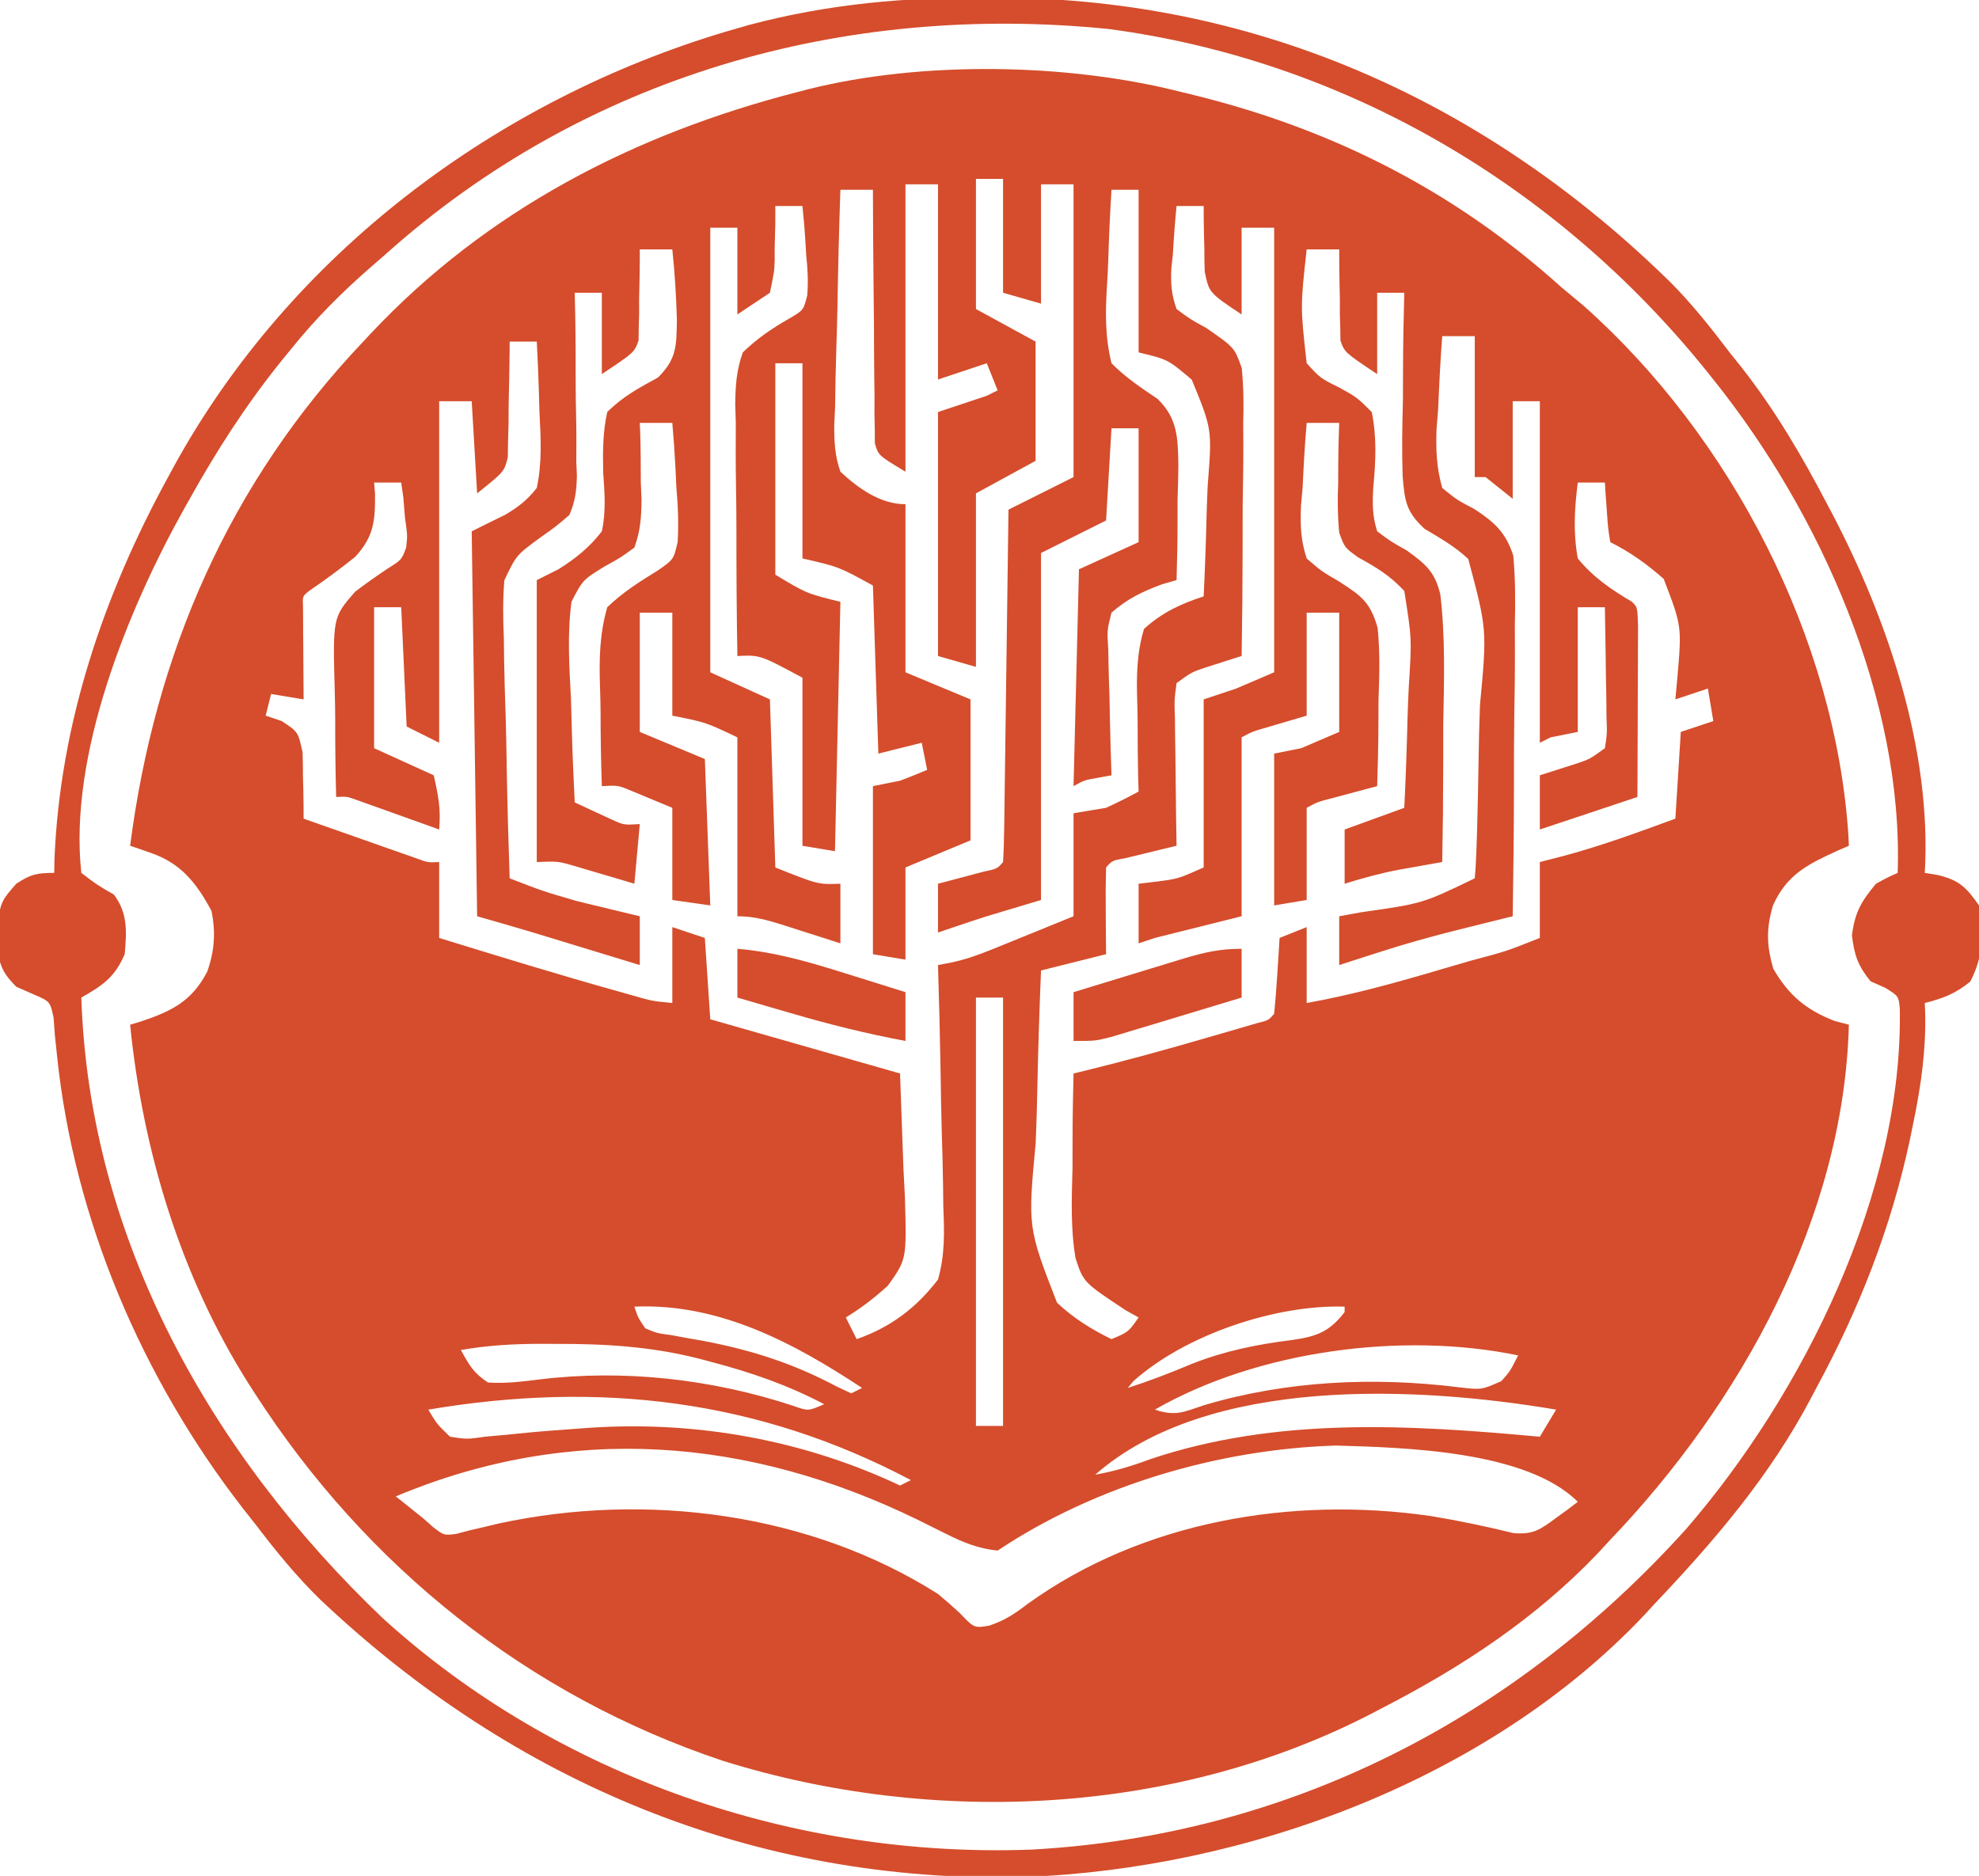 <?xml version="1.0" encoding="UTF-8"?>
<svg version="1.1" xmlns="http://www.w3.org/2000/svg" width="365" height="346">
<path d="M0 0 C1.223 0.298 1.223 0.298 2.47 0.602 C28.043 6.936 50.418 18.337 70 36 C71.375 37.146 72.75 38.292 74.125 39.438 C101.301 63.6 120.537 100.72 122.922 137.191 C122.948 137.788 122.973 138.385 123 139 C122.325 139.291 121.649 139.583 120.953 139.883 C115.456 142.409 111.593 144.25 109 150 C107.745 154.332 107.806 157.326 109.062 161.688 C111.934 166.597 115.079 169.253 120.375 171.312 C121.241 171.539 122.108 171.766 123 172 C122.084 207.553 103.03 241.896 79 267 C77.904 268.191 77.904 268.191 76.785 269.406 C65.346 281.435 51.689 290.446 37 298 C36.394 298.318 35.787 298.636 35.163 298.964 C-1.227 317.865 -45.816 319.892 -84.66 307.782 C-120.769 295.718 -150.469 271.871 -171 240 C-171.375 239.417 -171.751 238.835 -172.138 238.234 C-184.7 218.376 -191.67 195.27 -194 172 C-193.336 171.804 -192.672 171.608 -191.988 171.406 C-186.264 169.468 -182.635 167.676 -179.777 162.215 C-178.434 158.387 -178.19 154.976 -179 151 C-181.764 145.853 -184.629 142.226 -190.188 140.312 C-190.903 140.061 -191.618 139.81 -192.355 139.551 C-192.898 139.369 -193.441 139.187 -194 139 C-189.426 103.531 -175.745 72.064 -151 46 C-150.531 45.499 -150.062 44.997 -149.579 44.48 C-128.195 21.726 -101.049 7.727 -71 0 C-70.314 -0.181 -69.627 -0.362 -68.92 -0.548 C-47.887 -5.81 -20.951 -5.375 0 0 Z M-38 16 C-38 23.92 -38 31.84 -38 40 C-32.555 42.97 -32.555 42.97 -27 46 C-27 53.26 -27 60.52 -27 68 C-32.445 70.97 -32.445 70.97 -38 74 C-38 84.56 -38 95.12 -38 106 C-40.31 105.34 -42.62 104.68 -45 104 C-45 89.15 -45 74.3 -45 59 C-42.03 58.01 -39.06 57.02 -36 56 C-35.34 55.67 -34.68 55.34 -34 55 C-34.99 52.525 -34.99 52.525 -36 50 C-38.97 50.99 -41.94 51.98 -45 53 C-45 41.12 -45 29.24 -45 17 C-46.98 17 -48.96 17 -51 17 C-51 34.49 -51 51.98 -51 70 C-56 67 -56 67 -56.639 64.779 C-56.649 63.483 -56.649 63.483 -56.659 62.161 C-56.679 61.181 -56.699 60.2 -56.719 59.189 C-56.715 58.133 -56.711 57.077 -56.707 55.988 C-56.722 54.905 -56.737 53.822 -56.753 52.705 C-56.796 49.241 -56.805 45.777 -56.812 42.312 C-56.836 39.965 -56.861 37.618 -56.889 35.271 C-56.952 29.514 -56.986 23.757 -57 18 C-58.98 18 -60.96 18 -63 18 C-63.254 25.295 -63.429 32.589 -63.549 39.887 C-63.6 42.369 -63.668 44.85 -63.754 47.331 C-63.876 50.901 -63.932 54.467 -63.977 58.039 C-64.028 59.146 -64.08 60.252 -64.133 61.392 C-64.135 64.564 -64.04 67 -63 70 C-59.733 73.049 -55.621 76 -51 76 C-51 86.23 -51 96.46 -51 107 C-47.04 108.65 -43.08 110.3 -39 112 C-39 120.58 -39 129.16 -39 138 C-42.96 139.65 -46.92 141.3 -51 143 C-51 148.61 -51 154.22 -51 160 C-52.98 159.67 -54.96 159.34 -57 159 C-57 148.77 -57 138.54 -57 128 C-55.35 127.67 -53.7 127.34 -52 127 C-50.321 126.366 -48.65 125.707 -47 125 C-47.33 123.35 -47.66 121.7 -48 120 C-51.96 120.99 -51.96 120.99 -56 122 C-56.33 111.77 -56.66 101.54 -57 91 C-63.292 87.539 -63.292 87.539 -70 86 C-70 74.12 -70 62.24 -70 50 C-71.65 50 -73.3 50 -75 50 C-75 62.87 -75 75.74 -75 89 C-69.229 92.469 -69.229 92.469 -63 94 C-63.33 109.18 -63.66 124.36 -64 140 C-65.98 139.67 -67.96 139.34 -70 139 C-70 128.77 -70 118.54 -70 108 C-77.815 103.797 -77.815 103.797 -82 104 C-82.136 96.171 -82.186 88.344 -82.177 80.514 C-82.178 77.85 -82.21 75.193 -82.257 72.529 C-82.321 68.695 -82.314 64.866 -82.293 61.031 C-82.328 59.848 -82.363 58.664 -82.399 57.444 C-82.339 53.967 -82.164 51.283 -81 48 C-78.326 45.417 -75.693 43.612 -72.466 41.774 C-69.805 40.217 -69.805 40.217 -69.113 37.47 C-68.913 34.902 -69.031 32.56 -69.312 30 C-69.362 29.13 -69.412 28.26 -69.463 27.363 C-69.591 25.239 -69.789 23.118 -70 21 C-71.65 21 -73.3 21 -75 21 C-75.003 22.109 -75.005 23.217 -75.008 24.359 C-75.045 25.823 -75.084 27.286 -75.125 28.75 C-75.121 29.844 -75.121 29.844 -75.117 30.961 C-75.195 33.109 -75.195 33.109 -76 37 C-77.98 38.32 -79.96 39.64 -82 41 C-82 35.72 -82 30.44 -82 25 C-83.65 25 -85.3 25 -87 25 C-87 52.06 -87 79.12 -87 107 C-83.37 108.65 -79.74 110.3 -76 112 C-75.67 122.23 -75.34 132.46 -75 143 C-67.107 146.158 -67.107 146.158 -63 146 C-63 149.63 -63 153.26 -63 157 C-64.68 156.459 -64.68 156.459 -66.395 155.906 C-67.867 155.437 -69.34 154.969 -70.812 154.5 C-71.55 154.262 -72.288 154.023 -73.049 153.777 C-76.133 152.801 -78.745 152 -82 152 C-82 141.11 -82 130.22 -82 119 C-87.849 116.217 -87.849 116.217 -94 115 C-94 108.73 -94 102.46 -94 96 C-95.98 96 -97.96 96 -100 96 C-100 103.26 -100 110.52 -100 118 C-96.04 119.65 -92.08 121.3 -88 123 C-87.67 131.91 -87.34 140.82 -87 150 C-89.31 149.67 -91.62 149.34 -94 149 C-94 143.39 -94 137.78 -94 132 C-95.588 131.34 -97.176 130.68 -98.812 130 C-99.706 129.629 -100.599 129.257 -101.52 128.875 C-104.033 127.834 -104.033 127.834 -107 128 C-107.155 123.463 -107.229 118.935 -107.232 114.395 C-107.244 112.856 -107.277 111.317 -107.333 109.778 C-107.51 104.616 -107.426 99.993 -106 95 C-103.097 92.218 -100.097 90.329 -96.681 88.225 C-93.773 86.214 -93.773 86.214 -93.015 82.98 C-92.823 79.562 -92.943 76.346 -93.25 72.938 C-93.304 71.786 -93.358 70.634 -93.414 69.447 C-93.555 66.624 -93.751 63.816 -94 61 C-95.98 61 -97.96 61 -100 61 C-99.959 61.982 -99.959 61.982 -99.917 62.984 C-99.825 65.991 -99.818 68.992 -99.812 72 C-99.768 73.03 -99.724 74.06 -99.678 75.121 C-99.709 78.403 -99.872 80.907 -101 84 C-103.505 85.832 -103.505 85.832 -106.531 87.5 C-110.508 89.959 -110.508 89.959 -112.594 93.983 C-113.403 99.97 -113.001 105.988 -112.688 112 C-112.632 113.842 -112.582 115.685 -112.537 117.527 C-112.416 122.022 -112.227 126.509 -112 131 C-110.566 131.674 -109.127 132.339 -107.688 133 C-106.487 133.557 -106.487 133.557 -105.262 134.125 C-102.938 135.18 -102.938 135.18 -100 135 C-100.33 138.63 -100.66 142.26 -101 146 C-101.964 145.711 -102.928 145.423 -103.922 145.125 C-105.817 144.568 -105.817 144.568 -107.75 144 C-109.629 143.443 -109.629 143.443 -111.547 142.875 C-115.053 141.836 -115.053 141.836 -119 142 C-119 124.84 -119 107.68 -119 90 C-117.02 89.01 -117.02 89.01 -115 88 C-111.852 86.015 -109.268 83.97 -107 81 C-106.196 77.33 -106.493 73.853 -106.75 70.125 C-106.826 66.339 -106.837 62.704 -106 59 C-103.092 56.1 -100.219 54.592 -96.637 52.625 C-93.123 49.126 -93.239 46.726 -93.158 41.905 C-93.292 37.585 -93.542 33.297 -94 29 C-95.98 29 -97.96 29 -100 29 C-99.998 29.832 -99.998 29.832 -99.997 30.681 C-100.009 33.205 -100.066 35.726 -100.125 38.25 C-100.121 39.559 -100.121 39.559 -100.117 40.895 C-100.143 41.739 -100.169 42.583 -100.195 43.453 C-100.206 44.228 -100.216 45.003 -100.227 45.802 C-101 48 -101 48 -107 52 C-107 47.05 -107 42.1 -107 37 C-108.65 37 -110.3 37 -112 37 C-111.959 38.792 -111.959 38.792 -111.917 40.621 C-111.83 45.089 -111.816 49.554 -111.823 54.023 C-111.816 55.95 -111.79 57.877 -111.743 59.804 C-111.679 62.589 -111.686 65.367 -111.707 68.152 C-111.655 69.428 -111.655 69.428 -111.601 70.729 C-111.667 73.526 -111.881 75.423 -113 78 C-115.498 80.137 -115.498 80.137 -118.514 82.268 C-122.761 85.393 -122.761 85.393 -124.978 90.017 C-125.268 93.58 -125.24 96.996 -125.074 100.566 C-125.059 101.841 -125.043 103.116 -125.027 104.429 C-124.976 107.791 -124.878 111.145 -124.755 114.505 C-124.642 117.943 -124.592 121.382 -124.537 124.822 C-124.416 131.55 -124.232 138.275 -124 145 C-117.945 147.349 -117.945 147.349 -111.719 149.168 C-111.023 149.339 -110.327 149.51 -109.609 149.686 C-108.913 149.851 -108.217 150.017 -107.5 150.188 C-106.773 150.365 -106.046 150.542 -105.297 150.725 C-103.532 151.154 -101.766 151.578 -100 152 C-100 154.97 -100 157.94 -100 161 C-100.66 160.798 -101.32 160.597 -102 160.389 C-105.021 159.467 -108.042 158.546 -111.062 157.625 C-112.101 157.308 -113.139 156.991 -114.209 156.664 C-115.224 156.355 -116.239 156.045 -117.285 155.727 C-118.212 155.444 -119.139 155.161 -120.094 154.87 C-123.387 153.884 -126.695 152.944 -130 152 C-130.33 128.57 -130.66 105.14 -131 81 C-128.964 79.982 -126.928 78.966 -124.877 77.98 C-122.407 76.521 -120.779 75.268 -119 73 C-118.006 68.343 -118.244 63.86 -118.5 59.125 C-118.536 57.864 -118.572 56.604 -118.609 55.305 C-118.703 52.2 -118.835 49.102 -119 46 C-120.65 46 -122.3 46 -124 46 C-124.004 46.706 -124.008 47.412 -124.012 48.14 C-124.045 51.344 -124.116 54.546 -124.188 57.75 C-124.193 58.861 -124.199 59.972 -124.205 61.117 C-124.234 62.187 -124.263 63.257 -124.293 64.359 C-124.317 65.836 -124.317 65.836 -124.341 67.343 C-125 70 -125 70 -130 74 C-130.33 68.39 -130.66 62.78 -131 57 C-132.98 57 -134.96 57 -137 57 C-137 77.79 -137 98.58 -137 120 C-138.98 119.01 -140.96 118.02 -143 117 C-143.33 109.74 -143.66 102.48 -144 95 C-145.65 95 -147.3 95 -149 95 C-149 103.58 -149 112.16 -149 121 C-145.37 122.65 -141.74 124.3 -138 126 C-137.118 129.945 -136.682 132.19 -137 136 C-138.204 135.567 -139.408 135.134 -140.648 134.688 C-142.224 134.125 -143.799 133.562 -145.375 133 C-146.169 132.714 -146.963 132.428 -147.781 132.133 C-148.542 131.862 -149.302 131.591 -150.086 131.312 C-150.788 131.061 -151.489 130.81 -152.212 130.551 C-154.007 129.902 -154.007 129.902 -156 130 C-156.13 125.179 -156.186 120.364 -156.177 115.541 C-156.184 113.905 -156.21 112.268 -156.257 110.633 C-156.631 96.87 -156.631 96.87 -152.495 92.129 C-150.526 90.642 -148.513 89.21 -146.456 87.846 C-143.922 86.248 -143.922 86.248 -143.097 84.015 C-142.838 81.779 -142.838 81.779 -143.312 78.438 C-143.461 76.61 -143.461 76.61 -143.613 74.746 C-143.741 73.84 -143.869 72.934 -144 72 C-145.65 72 -147.3 72 -149 72 C-148.945 72.69 -148.889 73.379 -148.832 74.09 C-148.798 79.056 -149.028 81.943 -152.48 85.699 C-155.251 87.925 -158.062 90.001 -161 92 C-162.205 92.984 -162.205 92.984 -162.114 94.858 C-162.108 95.648 -162.103 96.439 -162.098 97.254 C-162.094 98.108 -162.091 98.962 -162.088 99.842 C-162.08 100.74 -162.071 101.637 -162.062 102.562 C-162.058 103.464 -162.053 104.366 -162.049 105.295 C-162.037 107.53 -162.021 109.765 -162 112 C-163.98 111.67 -165.96 111.34 -168 111 C-168.33 112.32 -168.66 113.64 -169 115 C-168.028 115.326 -167.056 115.652 -166.055 115.988 C-163 118 -163 118 -162.195 121.793 C-162.142 123.257 -162.12 124.722 -162.125 126.188 C-162.104 126.937 -162.084 127.687 -162.062 128.459 C-162.015 130.306 -162.004 132.153 -162 134 C-158.21 135.338 -154.418 136.67 -150.625 138 C-149.005 138.572 -149.005 138.572 -147.352 139.156 C-146.32 139.517 -145.289 139.878 -144.227 140.25 C-142.797 140.753 -142.797 140.753 -141.338 141.266 C-139.09 142.1 -139.09 142.1 -137 142 C-137 146.62 -137 151.24 -137 156 C-125.925 159.413 -114.851 162.823 -103.688 165.938 C-102.56 166.254 -102.56 166.254 -101.411 166.577 C-97.76 167.633 -97.76 167.633 -94 168 C-94 163.38 -94 158.76 -94 154 C-92.02 154.66 -90.04 155.32 -88 156 C-87.505 163.425 -87.505 163.425 -87 171 C-75.45 174.3 -63.9 177.6 -52 181 C-51.691 189.632 -51.691 189.632 -51.375 198.438 C-51.284 200.235 -51.193 202.033 -51.099 203.885 C-50.769 215.283 -50.769 215.283 -54.271 220.168 C-56.745 222.395 -59.159 224.273 -62 226 C-61.34 227.32 -60.68 228.64 -60 230 C-53.745 227.8 -49.029 224.276 -45 219 C-43.69 214.433 -43.824 210.154 -44.023 205.434 C-44.045 203.522 -44.045 203.522 -44.066 201.571 C-44.113 198.21 -44.202 194.855 -44.313 191.495 C-44.416 188.057 -44.461 184.617 -44.512 181.178 C-44.622 174.45 -44.789 167.725 -45 161 C-43.837 160.779 -43.837 160.779 -42.65 160.553 C-39.979 159.996 -37.662 159.179 -35.137 158.152 C-34.25 157.795 -33.364 157.437 -32.451 157.068 C-31.539 156.695 -30.627 156.322 -29.688 155.938 C-28.29 155.372 -28.29 155.372 -26.865 154.795 C-24.575 153.867 -22.287 152.934 -20 152 C-20 145.73 -20 139.46 -20 133 C-17.03 132.505 -17.03 132.505 -14 132 C-11.971 131.061 -9.961 130.074 -8 129 C-8.041 127.684 -8.041 127.684 -8.083 126.341 C-8.158 123.063 -8.184 119.791 -8.177 116.512 C-8.184 115.098 -8.21 113.684 -8.257 112.27 C-8.401 107.682 -8.344 103.438 -7 99 C-3.668 95.97 -0.257 94.39 4 93 C4.249 87.877 4.429 82.759 4.549 77.631 C4.599 75.891 4.667 74.151 4.754 72.412 C5.556 62.157 5.556 62.157 1.8 53.027 C-2.595 49.298 -2.595 49.298 -8 48 C-8 38.1 -8 28.2 -8 18 C-9.65 18 -11.3 18 -13 18 C-13.274 22.392 -13.473 26.779 -13.604 31.177 C-13.659 32.669 -13.734 34.16 -13.83 35.649 C-14.142 40.63 -14.195 45.129 -13 50 C-10.374 52.651 -7.593 54.489 -4.505 56.57 C-0.776 60.188 -0.764 63.815 -0.666 68.724 C-0.678 70.839 -0.744 72.949 -0.812 75.062 C-0.819 76.515 -0.821 77.967 -0.818 79.42 C-0.822 82.949 -0.892 86.473 -1 90 C-2.299 90.371 -2.299 90.371 -3.625 90.75 C-7.332 92.123 -10.006 93.402 -13 96 C-13.825 99.272 -13.825 99.272 -13.586 102.953 C-13.577 103.613 -13.569 104.274 -13.56 104.954 C-13.527 107.054 -13.451 109.151 -13.375 111.25 C-13.345 112.677 -13.318 114.104 -13.293 115.531 C-13.227 119.022 -13.123 122.511 -13 126 C-14.176 126.217 -14.176 126.217 -15.375 126.438 C-17.964 126.878 -17.964 126.878 -20 128 C-19.67 114.8 -19.34 101.6 -19 88 C-15.37 86.35 -11.74 84.7 -8 83 C-8 76.07 -8 69.14 -8 62 C-9.65 62 -11.3 62 -13 62 C-13.33 67.61 -13.66 73.22 -14 79 C-17.96 80.98 -21.92 82.96 -26 85 C-26 106.12 -26 127.24 -26 149 C-29.3 149.99 -32.6 150.98 -36 152 C-37.712 152.552 -39.422 153.111 -41.125 153.688 C-42.404 154.121 -43.682 154.554 -45 155 C-45 152.03 -45 149.06 -45 146 C-43.826 145.693 -43.826 145.693 -42.629 145.379 C-41.617 145.109 -40.605 144.84 -39.562 144.562 C-38.553 144.296 -37.544 144.029 -36.504 143.754 C-34.082 143.24 -34.082 143.24 -33 142 C-32.876 139.976 -32.822 137.947 -32.795 135.92 C-32.775 134.618 -32.755 133.317 -32.734 131.976 C-32.717 130.545 -32.7 129.115 -32.684 127.684 C-32.663 126.228 -32.642 124.772 -32.621 123.316 C-32.565 119.477 -32.516 115.639 -32.468 111.8 C-32.418 107.885 -32.362 103.971 -32.307 100.057 C-32.199 92.371 -32.098 84.686 -32 77 C-28.04 75.02 -24.08 73.04 -20 71 C-20 53.18 -20 35.36 -20 17 C-21.98 17 -23.96 17 -26 17 C-26 24.26 -26 31.52 -26 39 C-28.31 38.34 -30.62 37.68 -33 37 C-33 30.07 -33 23.14 -33 16 C-34.65 16 -36.3 16 -38 16 Z M-1 21 C-1.3 24.007 -1.516 26.985 -1.688 30 C-1.78 30.839 -1.872 31.678 -1.967 32.543 C-2.089 35.398 -1.95 37.291 -1 40 C1.496 41.862 1.496 41.862 4.486 43.494 C9.68 47.099 9.68 47.099 11.018 50.87 C11.366 54.299 11.395 57.586 11.293 61.031 C11.3 62.263 11.306 63.495 11.313 64.764 C11.322 68.678 11.256 72.586 11.188 76.5 C11.174 79.162 11.179 81.823 11.182 84.484 C11.178 90.991 11.113 97.495 11 104 C10.385 104.193 9.77 104.387 9.137 104.586 C7.924 104.977 7.924 104.977 6.688 105.375 C5.887 105.63 5.086 105.885 4.262 106.148 C1.773 106.988 1.773 106.988 -1 109 C-1.418 112.106 -1.418 112.106 -1.293 115.758 C-1.287 116.752 -1.287 116.752 -1.28 117.767 C-1.263 119.887 -1.226 122.006 -1.188 124.125 C-1.172 125.561 -1.159 126.997 -1.146 128.434 C-1.113 131.956 -1.062 135.478 -1 139 C-1.855 139.205 -2.709 139.41 -3.59 139.621 C-4.695 139.891 -5.799 140.16 -6.938 140.438 C-8.04 140.704 -9.142 140.971 -10.277 141.246 C-12.894 141.73 -12.894 141.73 -14 143 C-14.073 145.697 -14.092 148.367 -14.062 151.062 C-14.058 151.821 -14.053 152.58 -14.049 153.361 C-14.037 155.241 -14.019 157.12 -14 159 C-17.96 159.99 -21.92 160.98 -26 162 C-26.295 169.241 -26.533 176.479 -26.674 183.726 C-26.741 187.092 -26.832 190.454 -26.981 193.817 C-28.439 209.395 -28.439 209.395 -23.048 223.279 C-19.995 226.141 -16.748 228.163 -13 230 C-9.878 228.691 -9.878 228.691 -8 226 C-9.17 225.348 -9.17 225.348 -10.365 224.684 C-18.18 219.517 -18.18 219.517 -19.641 215.033 C-20.563 209.536 -20.342 203.989 -20.188 198.438 C-20.181 196.744 -20.179 195.051 -20.182 193.357 C-20.178 189.236 -20.108 185.12 -20 181 C-19.281 180.825 -18.562 180.651 -17.821 180.471 C-10.264 178.613 -2.781 176.561 4.688 174.375 C5.77 174.063 6.852 173.751 7.967 173.43 C8.992 173.131 10.018 172.832 11.074 172.523 C11.998 172.255 12.922 171.986 13.874 171.708 C15.959 171.19 15.959 171.19 17 170 C17.235 167.65 17.414 165.294 17.562 162.938 C17.646 161.647 17.73 160.357 17.816 159.027 C17.907 157.529 17.907 157.529 18 156 C20.475 155.01 20.475 155.01 23 154 C23 158.62 23 163.24 23 168 C31.128 166.547 38.98 164.388 46.889 162.059 C49.022 161.431 51.157 160.81 53.293 160.189 C59.788 158.468 59.788 158.468 66 156 C66 151.38 66 146.76 66 142 C67.526 141.608 69.052 141.216 70.625 140.812 C77.573 138.928 84.243 136.475 91 134 C91.33 128.72 91.66 123.44 92 118 C93.98 117.34 95.96 116.68 98 116 C97.67 114.02 97.34 112.04 97 110 C95.02 110.66 93.04 111.32 91 112 C91.174 110.099 91.174 110.099 91.352 108.16 C92.198 98.504 92.198 98.504 88.844 89.77 C85.747 87.042 82.688 84.844 79 83 C78.586 80.496 78.586 80.496 78.375 77.438 C78.263 75.92 78.263 75.92 78.148 74.371 C78.099 73.589 78.05 72.806 78 72 C76.35 72 74.7 72 73 72 C72.393 76.803 72.134 81.219 73 86 C75.866 89.5 79.133 91.706 83 94 C84 95 84 95 84.114 98.326 C84.113 99.802 84.108 101.278 84.098 102.754 C84.096 103.529 84.095 104.305 84.093 105.104 C84.088 107.59 84.075 110.076 84.062 112.562 C84.057 114.244 84.053 115.926 84.049 117.607 C84.039 121.738 84.019 125.869 84 130 C78.06 131.98 72.12 133.96 66 136 C66 132.7 66 129.4 66 126 C68.246 125.284 70.492 124.568 72.738 123.852 C75.227 123.012 75.227 123.012 78 121 C78.417 118.285 78.417 118.285 78.293 115.117 C78.283 113.951 78.274 112.784 78.264 111.582 C78.239 110.359 78.213 109.135 78.188 107.875 C78.174 106.644 78.16 105.413 78.146 104.145 C78.111 101.096 78.062 98.048 78 95 C76.35 95 74.7 95 73 95 C73 102.59 73 110.18 73 118 C71.35 118.33 69.7 118.66 68 119 C67.01 119.495 67.01 119.495 66 120 C66 99.21 66 78.42 66 57 C64.35 57 62.7 57 61 57 C61 62.94 61 68.88 61 75 C59.35 73.68 57.7 72.36 56 71 C55.34 71 54.68 71 54 71 C54 62.42 54 53.84 54 45 C52.02 45 50.04 45 48 45 C47.649 49.477 47.438 53.951 47.25 58.438 C47.149 59.698 47.049 60.958 46.945 62.256 C46.822 66.179 46.956 69.21 48 73 C50.693 75.192 50.693 75.192 53.986 76.926 C57.614 79.303 59.755 81.227 61.107 85.494 C61.482 89.771 61.51 93.907 61.391 98.191 C61.391 99.748 61.396 101.305 61.406 102.861 C61.42 106.931 61.361 110.998 61.288 115.067 C61.225 119.23 61.231 123.393 61.23 127.557 C61.22 135.706 61.134 143.852 61 152 C59.356 152.407 59.356 152.407 57.678 152.823 C56.224 153.184 54.77 153.546 53.316 153.907 C52.596 154.086 51.875 154.264 51.132 154.448 C46.032 155.718 40.999 157.121 36 158.75 C35.309 158.97 34.618 159.191 33.906 159.418 C32.269 159.941 30.634 160.47 29 161 C29 158.03 29 155.06 29 152 C30.361 151.752 31.723 151.505 33.125 151.25 C44.345 149.662 44.345 149.662 54 145 C54.156 143.275 54.244 141.544 54.304 139.813 C54.343 138.704 54.381 137.595 54.421 136.453 C54.54 132.016 54.637 127.579 54.704 123.14 C54.755 119.776 54.829 116.415 54.96 113.052 C56.269 99.117 56.269 99.117 52.8 86.105 C50.385 83.813 47.575 82.233 44.727 80.53 C41.282 77.334 41.08 75.365 40.698 70.809 C40.548 66.155 40.615 61.529 40.75 56.875 C40.762 54.945 40.769 53.016 40.77 51.086 C40.784 46.388 40.872 41.696 41 37 C39.35 37 37.7 37 36 37 C36 41.95 36 46.9 36 52 C30 48 30 48 29.227 45.802 C29.211 44.639 29.211 44.639 29.195 43.453 C29.17 42.609 29.144 41.764 29.117 40.895 C29.12 40.022 29.122 39.149 29.125 38.25 C29.104 37.362 29.084 36.474 29.062 35.559 C29.015 33.371 28.996 31.188 29 29 C27.02 29 25.04 29 23 29 C21.83 39.542 21.83 39.542 23 50 C25.538 52.769 25.538 52.769 28.938 54.438 C32.305 56.309 32.305 56.309 35 59 C35.954 63.576 35.736 68.213 35.287 72.845 C35.115 75.865 35.09 78.103 36 81 C38.475 82.846 38.475 82.846 41.453 84.527 C44.925 87.035 46.602 88.397 47.639 92.575 C48.597 100.539 48.339 108.558 48.188 116.562 C48.181 119.027 48.179 121.491 48.182 123.955 C48.178 129.971 48.113 135.985 48 142 C47.255 142.131 46.509 142.263 45.741 142.398 C44.266 142.661 44.266 142.661 42.762 142.93 C41.789 143.102 40.817 143.275 39.815 143.453 C36.46 144.105 33.262 144.985 30 146 C30 142.7 30 139.4 30 136 C33.63 134.68 37.26 133.36 41 132 C41.273 126.45 41.472 120.904 41.604 115.35 C41.659 113.463 41.734 111.578 41.83 109.693 C42.394 100.763 42.394 100.763 41 92 C38.37 89.168 35.88 87.659 32.505 85.814 C30 84 30 84 29.001 81.264 C28.701 78.126 28.677 75.148 28.812 72 C28.814 70.939 28.816 69.878 28.818 68.785 C28.83 66.185 28.892 63.597 29 61 C27.02 61 25.04 61 23 61 C22.648 64.977 22.437 68.95 22.25 72.938 C22.149 74.054 22.049 75.171 21.945 76.322 C21.819 79.9 21.886 82.586 23 86 C25.682 88.331 25.682 88.331 28.969 90.25 C33.068 92.9 34.723 94.03 36.081 98.785 C36.544 103.215 36.41 107.62 36.25 112.062 C36.238 113.611 36.231 115.16 36.23 116.709 C36.216 120.476 36.129 124.235 36 128 C35.229 128.205 34.458 128.41 33.664 128.621 C32.661 128.891 31.658 129.16 30.625 129.438 C29.627 129.704 28.63 129.971 27.602 130.246 C25.046 130.902 25.046 130.902 23 132 C23 137.61 23 143.22 23 149 C21.02 149.33 19.04 149.66 17 150 C17 140.76 17 131.52 17 122 C19.475 121.505 19.475 121.505 22 121 C24.31 120.01 26.62 119.02 29 118 C29 110.74 29 103.48 29 96 C27.02 96 25.04 96 23 96 C23 102.27 23 108.54 23 115 C20.461 115.749 17.922 116.497 15.383 117.246 C13.017 117.926 13.017 117.926 11 119 C11 129.89 11 140.78 11 152 C3.08 153.98 3.08 153.98 -5 156 C-5.99 156.33 -6.98 156.66 -8 157 C-8 153.37 -8 149.74 -8 146 C-6.948 145.876 -5.896 145.752 -4.812 145.625 C-0.712 145.094 -0.712 145.094 4 143 C4 132.77 4 122.54 4 112 C6.97 111.01 6.97 111.01 10 110 C12.31 109.01 14.62 108.02 17 107 C17 79.94 17 52.88 17 25 C15.02 25 13.04 25 11 25 C11 30.28 11 35.56 11 41 C5 37 5 37 4.195 33.109 C4.142 31.657 4.12 30.203 4.125 28.75 C4.104 28.005 4.084 27.26 4.062 26.492 C4.016 24.662 4.004 22.831 4 21 C2.35 21 0.7 21 -1 21 Z M-38 167 C-38 193.07 -38 219.14 -38 246 C-36.35 246 -34.7 246 -33 246 C-33 219.93 -33 193.86 -33 167 C-34.65 167 -36.3 167 -38 167 Z M-101 224 C-100.334 226.016 -100.334 226.016 -99 228 C-96.859 228.897 -96.859 228.897 -94.301 229.238 C-93.345 229.415 -92.39 229.592 -91.405 229.775 C-89.874 230.041 -89.874 230.041 -88.312 230.312 C-79.311 232.036 -71.751 234.454 -63.668 238.742 C-62.788 239.157 -61.907 239.572 -61 240 C-60.34 239.67 -59.68 239.34 -59 239 C-71.681 230.636 -85.397 223.336 -101 224 Z M-8.957 237.746 C-9.301 238.16 -9.645 238.574 -10 239 C-5.965 237.703 -2.092 236.205 1.812 234.562 C7.896 232.166 13.807 230.966 20.263 230.164 C24.769 229.53 27.207 228.664 30 225 C30 224.67 30 224.34 30 224 C17.324 223.616 0.717 229.115 -8.957 237.746 Z M-133 232 C-131.43 234.849 -130.654 236.247 -128 238 C-124.765 238.208 -121.794 237.842 -118.578 237.441 C-102.987 235.518 -86.593 237.371 -71.723 242.293 C-68.935 243.281 -68.935 243.281 -66 242 C-72.639 238.494 -79.394 236.16 -86.625 234.25 C-87.412 234.04 -88.198 233.829 -89.009 233.613 C-97.884 231.351 -106.491 230.836 -115.625 230.875 C-116.527 230.871 -117.43 230.867 -118.359 230.863 C-123.348 230.871 -128.083 231.151 -133 232 Z M-5 243 C-1.171 244.276 0.26 243.446 4.062 242.188 C19.241 237.66 35.395 236.925 51.062 238.875 C55.243 239.365 55.243 239.365 58.922 237.73 C60.511 235.932 60.511 235.932 62 233 C40.704 228.563 13.963 232.106 -5 243 Z M-139 243 C-137.444 245.634 -137.444 245.634 -135 248 C-131.887 248.474 -131.887 248.474 -128.418 247.98 C-126.448 247.805 -126.448 247.805 -124.438 247.625 C-123.745 247.553 -123.051 247.481 -122.337 247.407 C-118.709 247.037 -115.074 246.769 -111.438 246.508 C-110.713 246.455 -109.988 246.403 -109.241 246.349 C-89.592 245.033 -69.804 248.584 -52 257 C-51.34 256.67 -50.68 256.34 -50 256 C-78.191 241.09 -107.551 237.679 -139 243 Z M-16 255 C-12.425 254.371 -9.21 253.39 -5.812 252.125 C17.471 244.307 41.938 245.779 66 248 C66.99 246.35 67.98 244.7 69 243 C43.557 238.696 4.907 236.662 -16 255 Z M-145 259 C-143.338 260.339 -141.67 261.671 -140 263 C-139.062 263.831 -139.062 263.831 -138.105 264.68 C-136.114 266.202 -136.114 266.202 -133.879 265.926 C-133.114 265.723 -132.35 265.521 -131.562 265.312 C-130.67 265.105 -129.778 264.897 -128.859 264.684 C-127.444 264.345 -127.444 264.345 -126 264 C-98.856 258.145 -68.612 262.013 -45 277 C-43.637 278.132 -42.298 279.294 -41 280.5 C-38.342 283.296 -38.342 283.296 -35.598 282.855 C-32.705 281.903 -30.851 280.662 -28.438 278.812 C-7.233 263.542 20.369 258.912 45.98 262.641 C51.083 263.493 56.142 264.541 61.164 265.781 C64.754 266.058 66.021 265.181 68.875 263.062 C69.656 262.497 70.437 261.931 71.242 261.348 C71.822 260.903 72.402 260.458 73 260 C63.538 250.538 40.951 249.994 28.375 249.625 C6.817 250.293 -15.957 256.972 -34 269 C-37.554 268.64 -40.386 267.487 -43.555 265.891 C-44.41 265.468 -45.265 265.045 -46.146 264.609 C-47.046 264.161 -47.947 263.712 -48.875 263.25 C-79.916 248.132 -112.716 245.459 -145 259 Z " fill="#D54D2C" transform="translate(218,17)"/>
<path d="M0 0 C0.849 0.004 1.699 0.007 2.574 0.011 C50.249 0.306 92.394 19.51 126.163 52.756 C130.055 56.723 133.461 61.014 136.812 65.438 C137.547 66.357 138.282 67.276 139.039 68.223 C145.25 76.151 150.165 84.535 154.812 93.438 C155.162 94.098 155.511 94.759 155.872 95.44 C166.142 115.111 174.121 139.002 172.812 161.438 C173.579 161.564 174.346 161.69 175.137 161.82 C179.127 162.741 180.464 164.083 182.812 167.438 C183.704 172.554 183.639 176.88 181.188 181.5 C178.491 183.7 176.172 184.598 172.812 185.438 C172.836 186.022 172.86 186.606 172.885 187.208 C173.042 194.134 172.141 200.539 170.75 207.312 C170.416 208.946 170.416 208.946 170.075 210.613 C166.583 226.922 160.744 241.811 152.812 256.438 C152.497 257.038 152.182 257.638 151.856 258.256 C144.264 272.685 133.991 284.676 122.812 296.438 C121.944 297.385 121.944 297.385 121.059 298.352 C92.344 328.721 47.678 345.136 6.645 346.656 C-42.897 347.843 -87.326 329.315 -123.082 295.512 C-127.559 291.166 -131.408 286.393 -135.188 281.438 C-135.925 280.504 -136.662 279.571 -137.422 278.609 C-155.935 254.734 -168.517 225.428 -171.66 195.246 C-171.859 193.361 -171.859 193.361 -172.062 191.438 C-172.142 190.344 -172.222 189.251 -172.305 188.125 C-172.949 185.145 -172.949 185.145 -176.07 183.812 C-177.099 183.359 -178.128 182.905 -179.188 182.438 C-181.326 180.268 -182.088 179.04 -182.586 176.035 C-182.505 167.228 -182.505 167.228 -179.188 163.438 C-176.543 161.702 -175.403 161.438 -172.188 161.438 C-172.166 160.214 -172.166 160.214 -172.145 158.965 C-171.138 133.957 -163.123 110.26 -151.188 88.438 C-150.682 87.503 -150.682 87.503 -150.166 86.549 C-128.673 47.339 -90.776 18.945 -48.268 6.26 C-47.54 6.05 -46.812 5.841 -46.062 5.625 C-45.432 5.442 -44.801 5.259 -44.152 5.071 C-29.563 1.167 -15.04 -0.119 0 0 Z M-111.188 47.438 C-112.105 48.234 -113.023 49.031 -113.969 49.852 C-119.153 54.395 -123.853 59.079 -128.188 64.438 C-128.958 65.382 -129.729 66.327 -130.523 67.301 C-136.876 75.235 -142.247 83.562 -147.188 92.438 C-147.53 93.044 -147.873 93.65 -148.226 94.274 C-158.601 112.858 -169.574 139.756 -167.188 161.438 C-164.335 163.617 -164.335 163.617 -161.188 165.438 C-158.601 168.847 -158.822 172.276 -159.188 176.438 C-161.031 180.707 -163.23 182.183 -167.188 184.438 C-165.735 228.954 -143.222 268.749 -111.562 298.938 C-79.249 328.306 -35.264 343.227 8.147 341.585 C55.563 338.954 97.207 317.47 128.812 282.438 C150.448 257.428 168.85 220.259 168.203 186.422 C167.983 184.165 167.983 184.165 165.5 182.625 C164.613 182.233 163.726 181.841 162.812 181.438 C160.475 178.535 159.848 176.714 159.375 173 C159.896 168.754 161.082 166.699 163.812 163.438 C165.953 162.27 165.953 162.27 167.812 161.438 C168.907 129.499 153.502 94.953 133.812 70.438 C133.371 69.884 132.929 69.331 132.473 68.761 C105.006 34.692 65.879 11.548 22.238 5.781 C-26.586 0.882 -74.435 14.457 -111.188 47.438 Z " fill="#D54D2C" transform="translate(182.188,-0.438)"/>
<path d="M0 0 C0 2.97 0 5.94 0 9 C-3.77 10.146 -7.542 11.285 -11.316 12.418 C-13.229 12.994 -15.14 13.575 -17.051 14.156 C-18.256 14.517 -19.461 14.878 -20.703 15.25 C-21.813 15.585 -22.924 15.92 -24.067 16.266 C-27 17 -27 17 -31 17 C-31 14.03 -31 11.06 -31 8 C-27.25 6.853 -23.5 5.707 -19.75 4.562 C-18.687 4.237 -17.623 3.912 -16.527 3.576 C-15.503 3.264 -14.478 2.951 -13.422 2.629 C-12.479 2.341 -11.537 2.053 -10.565 1.756 C-6.775 0.639 -4.009 0 0 0 Z " fill="#D54D2C" transform="translate(229,175)"/>
<path d="M0 0 C6.994 0.597 13.322 2.452 20 4.562 C21.061 4.892 22.122 5.221 23.215 5.561 C25.812 6.368 28.407 7.181 31 8 C31 10.97 31 13.94 31 17 C23.823 15.658 16.878 13.931 9.875 11.875 C8.919 11.598 7.962 11.321 6.977 11.035 C4.65 10.36 2.325 9.681 0 9 C0 6.03 0 3.06 0 0 Z " fill="#D54D2C" transform="translate(136,175)"/>
</svg>
